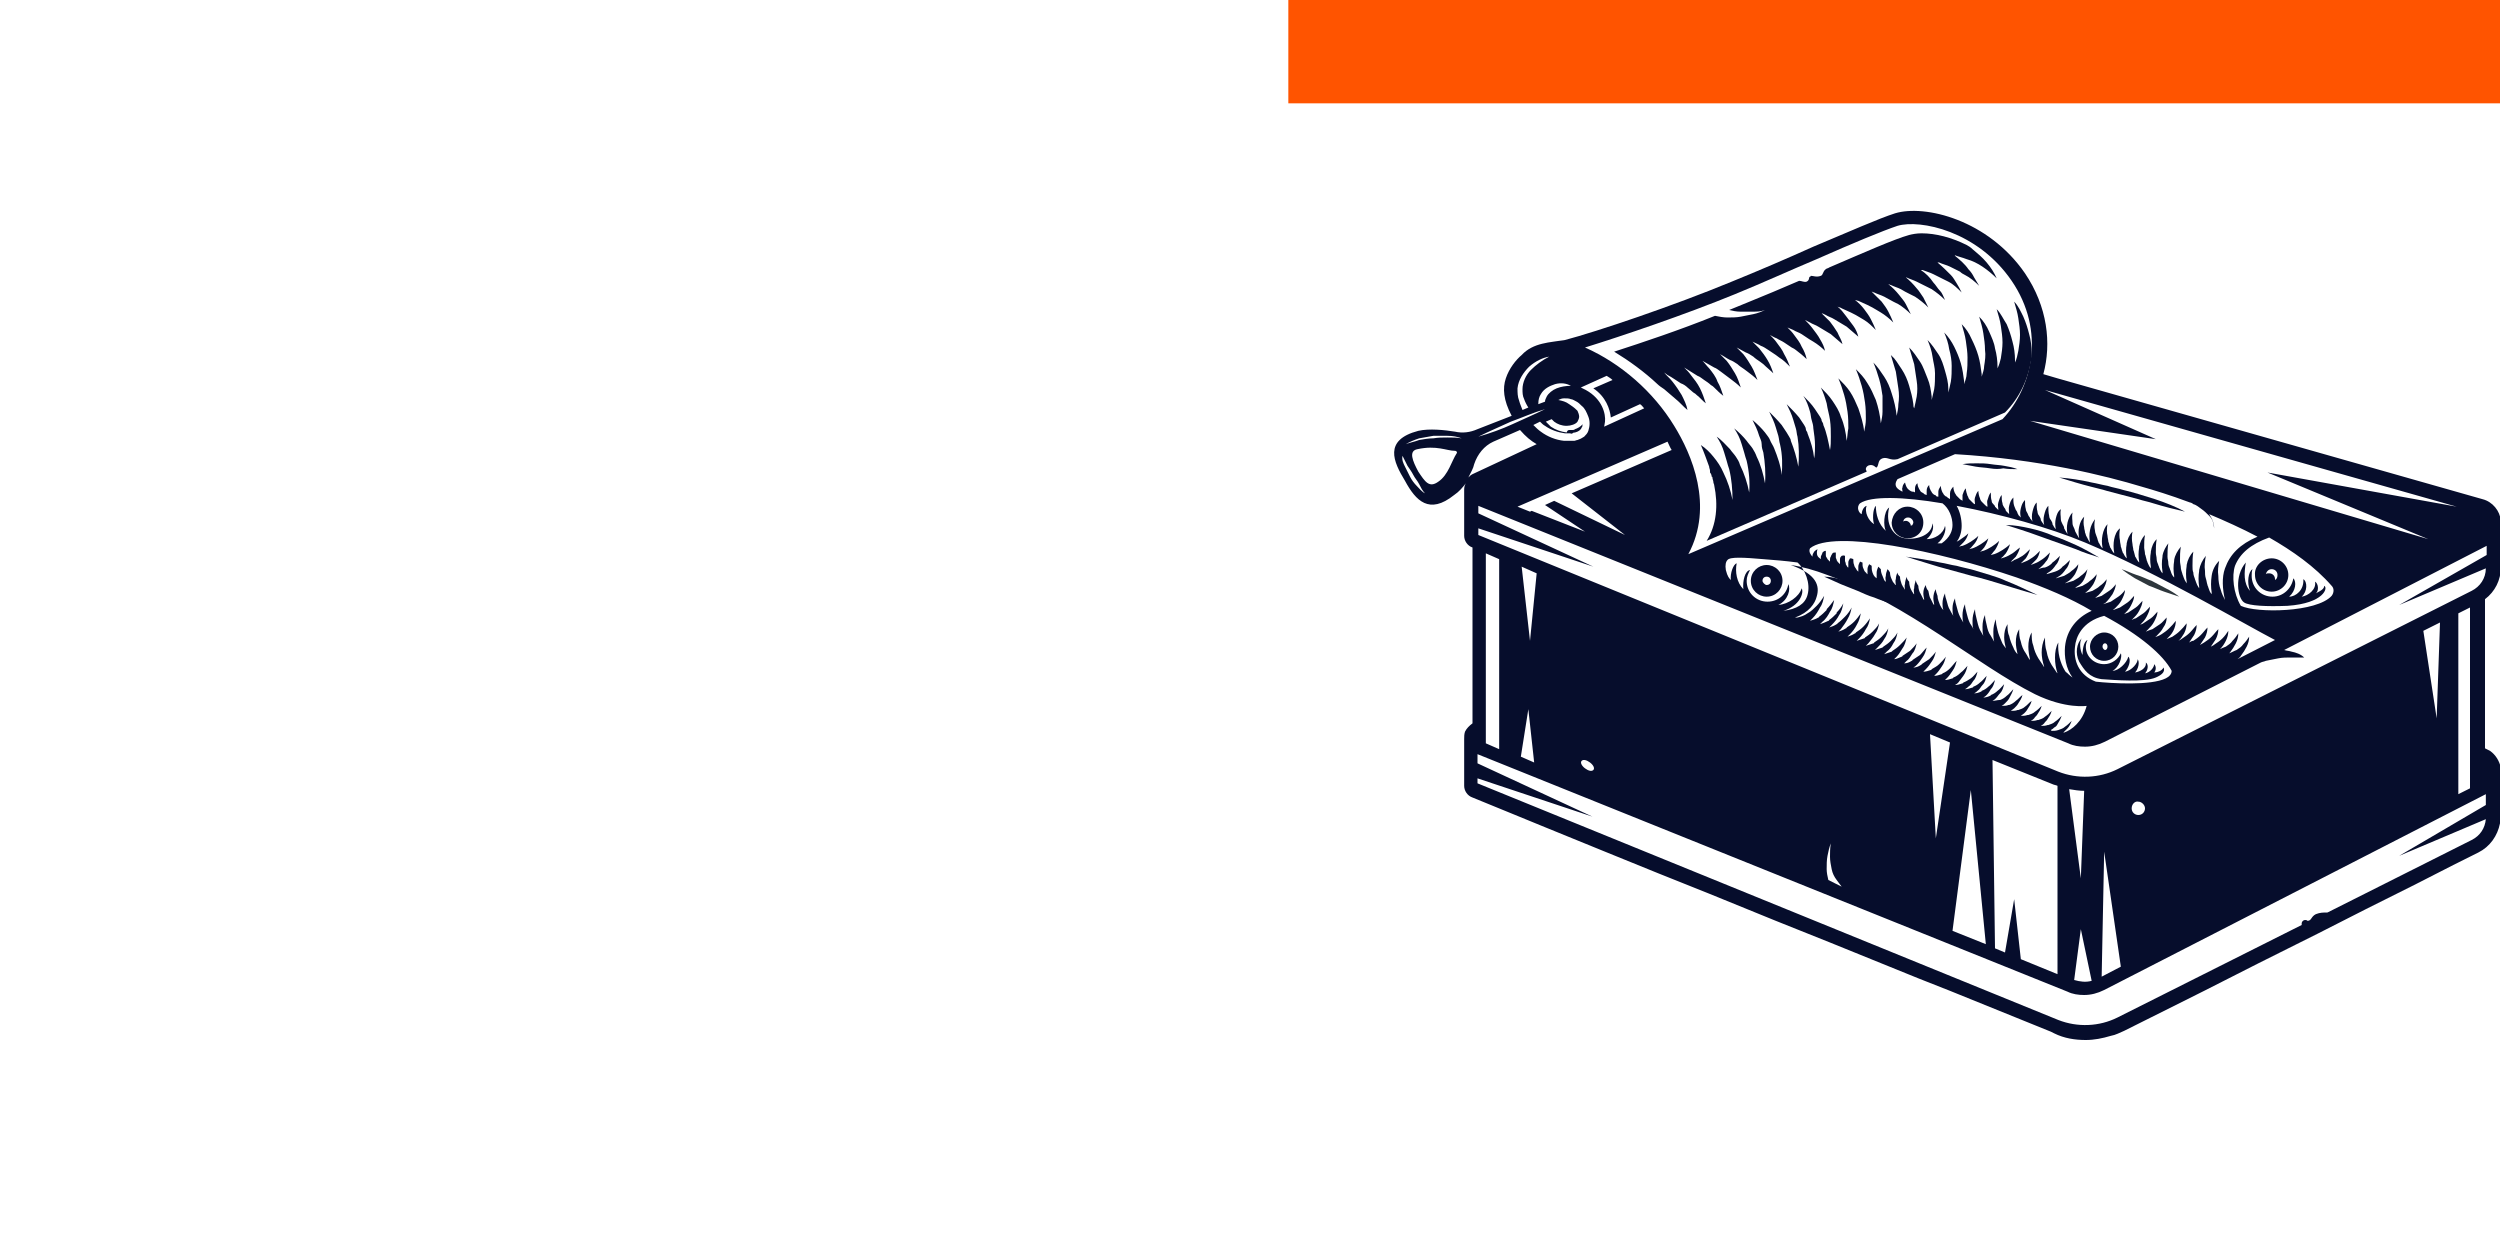<?xml version="1.0" encoding="utf-8"?>
<!-- Generator: Adobe Illustrator 26.0.1, SVG Export Plug-In . SVG Version: 6.00 Build 0)  -->
<svg version="1.1" id="Capa_1" xmlns="http://www.w3.org/2000/svg" xmlns:xlink="http://www.w3.org/1999/xlink" x="0px" y="0px"
	 viewBox="0 0 300 150" style="enable-background:new 0 0 300 150;" xml:space="preserve">
<style type="text/css">
	.st0{display:none;}
	.st1{fill:#FF5400;}
	.st2{fill:#060D2C;}
	.st3{fill:#2E373D;}
</style>
<g id="Layer_1" class="st0">
</g>
<g id="Layer_2" class="st0">
</g>
<g id="Layer_3">
	<rect x="154.6" class="st1" width="145.4" height="12.4"/>
	<g>
		<g>
			<path class="st2" d="M175.7,88.7C175.7,88.7,175.7,88.7,175.7,88.7c0-0.3,0-0.6,0.1-0.9c0.2-0.4,0.5-0.7,0.9-1V84V83V65.7l0,0
				c-0.6-0.2-1-0.8-1-1.4v-5.4c0,0,0,0,0,0c0-0.3,0-0.6,0.2-0.9c-0.4,0.5-0.8,1-1.4,1.4c-3,2.4-4.6,0.7-5.9-1.7
				c-1.4-2.3-2.6-4.9,1.6-6c1.3-0.3,3.2-0.1,4.4,0.1c0.9,0.2,1.8,0.1,2.7-0.3l4.1-1.6c-1-1.9-1.1-3.3-0.7-4.5
				c0.4-1.2,1.2-2.2,1.9-2.8c1.4-1.5,3.4-1.5,5.2-1.8c3.8-1,13-4.1,20-7c3.2-1.3,6.7-2.8,9.8-4.2c4.3-1.8,7.9-3.4,9.8-4
				c3.6-1.1,11.2,0.8,15.6,7.2c2.7,4,3.2,8.4,2.2,12.1l1.7,0.5l51,14.5c1.2,0.3,2.1,1.4,2.2,2.6c0,0.1,0,0.2,0,0.4h0v5.2
				c0,1.5-0.7,2.9-1.9,3.8v5.2v2.4v4.1v2.2v4c0.2,0.1,0.4,0.2,0.6,0.3c0.7,0.5,1.1,1.2,1.3,2c0,0.1,0,0.1,0,0.2c0,0.1,0,0.2,0,0.3h0
				V97v1c0,0.3,0,0.6-0.1,0.8c-0.3,1.5-1.2,2.8-2.6,3.5l-3,1.5l-4.7,2.4l-5.8,2.9l-5.7,2.9l-7.2,3.6l-6.5,3.3l-4.2,2.1l-5.4,2.7
				c-0.5,0.2-1,0.5-1.6,0.6c-1,0.3-2,0.5-3,0.5c-1.3,0-2.6-0.2-3.8-0.8l-0.4-0.2l-12.1-4.9l-3.8-1.5l-10.6-4.3l-6.5-2.6l-8.1-3.3
				l-6-2.4l-6.4-2.6l-7.6-3.1l-3.9-1.6l-4.4-1.8c-0.6-0.2-1-0.8-1-1.4v-0.4v-1v-3.9L175.7,88.7L175.7,88.7z M247,122.4
				c2.3,0.9,4.9,0.8,7.1-0.3l22.1-11.1c0-0.1,0-0.1,0-0.2c0-0.2,0.2-0.4,0.4-0.4c0.1,0,0.2,0,0.3,0.1l0,0c0.5,0,0.4-0.5,1-0.8
				c0.5-0.2,0.9-0.2,1.4-0.2l17.3-8.7c1-0.5,1.6-1.4,1.7-2.5l-10.4,4.4l10.4-6.1v-1.3l-45.8,23.5c-0.8,0.4-1.6,0.6-2.4,0.6
				c-0.7,0-1.4-0.1-2-0.4l-70.8-28.5v1.1l13.8,6.4l-13.8-4.6V94L247,122.4z M277,110.7L277,110.7C276.9,110.6,277,110.6,277,110.7
				L277,110.7z M184.6,48.5l0.8-0.3c0-0.2,0.1-0.4,0.2-0.6c0.2-0.4,0.7-0.8,1.2-1s1.1-0.3,1.7-0.3c-0.5-0.3-1.2-0.4-1.9-0.2
				c-0.6,0.2-1.3,0.5-1.7,1.2c-0.2,0.3-0.3,0.7-0.3,1.1C184.6,48.3,184.6,48.4,184.6,48.5z M188.4,51.6c0.1,0,0.2,0,0.3,0
				c0.1,0,0.2,0,0.3-0.1c0.3-0.1,0.7-0.3,0.9-0.6c0,0.2,0,0.3-0.1,0.4c-0.1,0.3-0.4,0.5-0.8,0.6c-0.1,0-0.2,0-0.3,0.1s-0.2,0-0.3,0
				c-0.2,0-0.4,0-0.6,0c-0.8-0.1-1.7-0.4-2.4-0.9c-0.2-0.1-0.4-0.3-0.6-0.5l-0.8,0.4c0.3,0.3,0.6,0.6,0.9,0.8c0.8,0.6,1.8,1,2.8,1.1
				c0.3,0,0.5,0,0.8,0c0.1,0,0.3,0,0.4,0c0.1,0,0.3-0.1,0.4-0.1c0.3-0.1,0.5-0.2,0.8-0.4c0.2-0.2,0.4-0.4,0.5-0.7
				c0.2-0.6,0.2-1.2,0-1.7c-0.2-0.5-0.4-1-0.8-1.3c-0.2-0.2-0.4-0.4-0.6-0.5c-0.2-0.1-0.5-0.3-0.7-0.3c-0.2-0.1-0.5-0.1-0.8-0.1
				c-0.3,0-0.5,0.1-0.7,0.2c0.5,0.1,0.9,0.2,1.3,0.5c0.3,0.2,0.6,0.4,0.9,0.7c0,0,0.1,0.1,0.1,0.1c0.1,0.2,0.2,0.5,0.2,0.7
				c0,0.2-0.1,0.4-0.2,0.6c-0.2,0.3-0.8,0.5-1.3,0.5c-0.6,0-1.1-0.2-1.5-0.5c-0.1-0.1-0.2-0.2-0.3-0.3l-0.7,0.3
				c0.2,0.2,0.4,0.4,0.6,0.6c0.6,0.4,1.2,0.6,1.9,0.7C188.1,51.6,188.2,51.6,188.4,51.6z M294.8,60.8l-49.4-14l13.3,5.9l-15.1-2.2
				l47.8,14.2l-19.3-8L294.8,60.8z M238.4,61C238.4,61,238.4,61,238.4,61C238.4,61,238.4,61,238.4,61L238.4,61z M265.1,61.9
				c-0.3-0.3-0.6-0.6-0.9-0.8c-0.3-0.2-0.6-0.5-1-0.6c-0.1-0.1-0.3-0.2-0.4-0.2c-2.4-0.9-4.4-1.5-5.8-1.9
				c-4.3-1.3-12.2-3.3-22.4-3.9l-6.9,3c-0.1,0.2-0.3,0.4-0.2,0.8c0.1,0.4,0.8,0.7,0.8,0.7h0c0-0.2-0.1-0.4,0-0.5
				c0-0.2,0.1-0.4,0.3-0.6c0.1,0.4,0.2,0.7,0.5,0.9c0.1,0.1,0.3,0.2,0.4,0.2c0.1,0,0.2,0,0.3,0.1c0-0.2,0-0.3,0-0.5c0,0,0,0,0,0
				c0-0.2,0.1-0.5,0.3-0.6c0,0.3,0.1,0.5,0.2,0.7c0.1,0.1,0.1,0.2,0.2,0.3c0.1,0.1,0.2,0.1,0.3,0.2c0,0,0.1,0,0.1,0.1
				c0.1,0,0.2,0.1,0.3,0.1c0-0.2,0-0.3,0-0.5c0,0,0,0,0,0c0-0.3,0.1-0.5,0.3-0.7c0,0.3,0.1,0.5,0.2,0.7c0.1,0.1,0.1,0.2,0.2,0.3
				c0.1,0.1,0.2,0.2,0.3,0.2c0,0,0.1,0,0.1,0.1c0.1,0.1,0.2,0.1,0.3,0.1c0-0.2,0-0.4,0-0.6c0,0,0,0,0,0c0-0.3,0.2-0.5,0.3-0.7
				c0,0.3,0.1,0.6,0.2,0.8c0.1,0.1,0.1,0.2,0.2,0.3c0.1,0.1,0.2,0.2,0.3,0.2c0,0,0.1,0.1,0.1,0.1c0.1,0.1,0.2,0.1,0.3,0.2
				c0-0.2,0-0.4,0-0.7c0,0,0,0,0,0c0-0.3,0.2-0.6,0.4-0.8c0,0.3,0.1,0.6,0.2,0.8c0.1,0.1,0.1,0.2,0.2,0.3c0.1,0.1,0.2,0.2,0.3,0.3
				c0,0,0.1,0.1,0.1,0.1c0.1,0.1,0.2,0.1,0.3,0.2c0-0.2,0-0.5,0-0.7c0,0,0,0,0,0c0.1-0.3,0.2-0.6,0.4-0.8c0,0.3,0.1,0.6,0.2,0.9
				c0.1,0.1,0.1,0.3,0.2,0.4s0.2,0.2,0.3,0.3c0,0,0.1,0.1,0.1,0.1c0.1,0.1,0.2,0.2,0.3,0.2c0-0.3-0.1-0.5,0-0.8c0,0,0,0,0,0
				c0.1-0.3,0.2-0.6,0.4-0.8c0,0.3,0.1,0.7,0.2,0.9c0,0.1,0.1,0.3,0.2,0.4c0.1,0.1,0.2,0.2,0.3,0.3c0,0,0.1,0.1,0.1,0.1
				c0.1,0.1,0.2,0.2,0.3,0.2c0-0.3-0.1-0.6,0-0.8c0,0,0,0,0,0c0.1-0.3,0.2-0.7,0.4-0.9c0,0.4,0,0.7,0.1,1c0,0.2,0.1,0.3,0.2,0.4
				c0.1,0.1,0.2,0.2,0.2,0.3c0,0,0.1,0.1,0.1,0.1c0.1,0.1,0.2,0.2,0.3,0.3c0-0.3-0.1-0.6,0-0.9c0,0,0,0,0,0c0.1-0.3,0.2-0.7,0.4-0.9
				c0,0.4,0,0.7,0.1,1c0,0.2,0.1,0.3,0.2,0.5c0.1,0.1,0.2,0.3,0.2,0.4c0,0,0.1,0.1,0.1,0.1c0.1,0.1,0.2,0.2,0.3,0.3
				c0-0.3-0.1-0.7,0-1c0,0,0,0,0,0c0.1-0.4,0.2-0.7,0.5-1c0,0.4,0,0.7,0.1,1c0.1,0.2,0.1,0.3,0.2,0.5c0.1,0.1,0.2,0.3,0.2,0.4
				c0,0,0.1,0.1,0.1,0.2c0.1,0.1,0.2,0.2,0.3,0.3c-0.1-0.4-0.1-0.7,0-1.1c0,0,0,0,0,0c0.1-0.4,0.2-0.7,0.5-1c0,0.4,0,0.8,0.1,1.1
				c0,0.2,0.1,0.3,0.2,0.5c0.1,0.2,0.1,0.3,0.2,0.4c0,0,0.1,0.1,0.1,0.2c0.1,0.1,0.2,0.2,0.3,0.4c-0.1-0.4-0.1-0.8,0-1.2
				c0,0,0,0,0,0c0.1-0.4,0.2-0.8,0.5-1.1c0,0.4,0,0.8,0.1,1.1c0,0.2,0.1,0.4,0.2,0.5c0.1,0.2,0.2,0.3,0.2,0.5c0,0.1,0.1,0.1,0.1,0.2
				c0.1,0.1,0.2,0.3,0.3,0.4c-0.1-0.4-0.1-0.8,0-1.2c0,0,0,0,0,0c0.1-0.4,0.2-0.8,0.5-1.1c0,0.4,0,0.8,0.1,1.2
				c0,0.2,0.1,0.4,0.2,0.5c0.1,0.2,0.2,0.3,0.2,0.5c0,0.1,0.1,0.1,0.1,0.2c0.1,0.2,0.2,0.3,0.3,0.4c-0.1-0.4-0.1-0.9,0-1.3
				c0,0,0,0,0,0c0.1-0.4,0.2-0.8,0.6-1.1c-0.1,0.5,0,0.8,0,1.2c0,0.2,0.1,0.4,0.2,0.6c0.1,0.2,0.2,0.3,0.2,0.5
				c0,0.1,0.1,0.1,0.1,0.2c0.1,0.2,0.2,0.3,0.3,0.5c-0.1-0.5-0.1-0.9,0-1.4c0,0,0,0,0,0c0.1-0.4,0.3-0.9,0.6-1.2
				c-0.1,0.5,0,0.9,0,1.3c0,0.2,0.1,0.4,0.2,0.6c0.1,0.2,0.1,0.4,0.2,0.5c0,0.1,0.1,0.1,0.1,0.2c0.1,0.2,0.2,0.3,0.3,0.5
				c-0.1-0.5-0.1-1,0-1.4c0,0,0,0,0,0c0.1-0.5,0.3-0.9,0.6-1.2c-0.1,0.5-0.1,0.9,0,1.3c0,0.2,0.1,0.4,0.1,0.6
				c0.1,0.2,0.1,0.4,0.2,0.5c0,0.1,0.1,0.1,0.1,0.2c0.1,0.2,0.2,0.4,0.3,0.5c0,0,0,0,0,0c-0.1-0.5-0.1-1,0-1.5c0,0,0,0,0,0
				c0.1-0.5,0.3-0.9,0.6-1.3c-0.1,0.5-0.1,0.9,0,1.4c0,0.2,0.1,0.4,0.2,0.7c0.1,0.2,0.1,0.4,0.2,0.6c0,0.1,0.1,0.2,0.1,0.2
				c0.1,0.2,0.2,0.4,0.4,0.6c0,0,0,0,0-0.1c-0.1-0.5-0.1-1,0-1.5c0,0,0,0,0,0c0.1-0.5,0.3-1,0.6-1.3c-0.1,0.5-0.1,1,0,1.4
				c0,0.2,0.1,0.5,0.1,0.7c0.1,0.2,0.1,0.4,0.2,0.6c0,0.1,0.1,0.2,0.1,0.2c0.1,0.2,0.2,0.4,0.4,0.6c0,0,0-0.1,0-0.1
				c-0.1-0.5-0.1-1.1,0-1.6c0,0,0,0,0,0c0.1-0.5,0.3-1,0.7-1.3c-0.1,0.5-0.1,1,0,1.5c0,0.2,0.1,0.5,0.1,0.7c0.1,0.2,0.1,0.4,0.2,0.6
				c0,0.1,0.1,0.2,0.1,0.2c0.1,0.2,0.2,0.4,0.4,0.6c0,0,0-0.1,0-0.1c-0.1-0.5-0.1-1.1,0-1.6c0,0,0,0,0-0.1c0.1-0.5,0.3-1,0.7-1.4
				c-0.1,0.5-0.1,1,0,1.5c0,0.2,0.1,0.5,0.1,0.7c0.1,0.2,0.1,0.4,0.2,0.7c0,0.1,0.1,0.2,0.1,0.2c0.1,0.2,0.2,0.4,0.4,0.6
				c0,0,0-0.1,0-0.1c-0.1-0.6-0.1-1.1,0-1.7c0,0,0,0,0-0.1c0.1-0.5,0.3-1,0.7-1.4c-0.1,0.5-0.1,1-0.1,1.5c0,0.2,0.1,0.5,0.1,0.8
				c0.1,0.2,0.1,0.4,0.2,0.7c0,0.1,0.1,0.2,0.1,0.3c0.1,0.2,0.2,0.5,0.4,0.7c0-0.1,0-0.1,0-0.2c-0.1-0.6-0.1-1.2,0-1.7
				c0,0,0,0,0-0.1c0.1-0.6,0.3-1.1,0.7-1.5c-0.1,0.6-0.1,1.1-0.1,1.6c0,0.3,0.1,0.5,0.1,0.8c0,0.2,0.1,0.5,0.2,0.7
				c0,0.1,0.1,0.2,0.1,0.3c0.1,0.2,0.2,0.5,0.4,0.7c0-0.1,0-0.1,0-0.2c-0.1-0.6-0.1-1.2,0-1.8c0,0,0,0,0-0.1
				c0.1-0.6,0.4-1.1,0.7-1.5c-0.1,0.6-0.1,1.1-0.1,1.6c0,0.3,0.1,0.5,0.1,0.8c0,0.2,0.1,0.5,0.2,0.7c0,0.1,0.1,0.2,0.1,0.3
				c0.1,0.3,0.2,0.5,0.4,0.7c0-0.1,0-0.1,0-0.2c-0.1-0.6-0.1-1.2,0-1.8c0,0,0,0,0-0.1c0.1-0.6,0.4-1.1,0.8-1.6
				c-0.1,0.6-0.1,1.1-0.1,1.7c0,0.3,0.1,0.6,0.1,0.8c0,0.2,0.1,0.5,0.2,0.8c0,0.1,0.1,0.2,0.1,0.3c0.1,0.3,0.2,0.5,0.4,0.8
				c0-0.1,0-0.1,0-0.2c-0.1-0.6-0.1-1.3,0-1.9c0,0,0,0,0-0.1c0.1-0.6,0.4-1.2,0.8-1.6c-0.1,0.6-0.1,1.2-0.1,1.7c0,0.3,0,0.6,0.1,0.8
				c0,0.3,0.1,0.5,0.2,0.8c0,0.1,0.1,0.2,0.1,0.3c0.1,0.3,0.2,0.5,0.4,0.8c0-0.1,0-0.2,0-0.2c-0.1-0.6-0.1-1.3,0-1.9c0,0,0,0,0-0.1
				c0.1-0.6,0.4-1.2,0.8-1.7c-0.1,0.6-0.2,1.2-0.1,1.8c0,0.3,0,0.6,0.1,0.9c0.1,0.3,0.1,0.5,0.2,0.8c0,0.1,0.1,0.2,0.1,0.3
				c0.1,0.3,0.2,0.6,0.4,0.8c0-0.1,0-0.2,0-0.2c-0.1-0.7-0.1-1.3,0-2c0.1-0.7,0.4-1.3,0.9-1.8c-0.1,0.6-0.2,1.2-0.1,1.8
				c0,0.6,0.1,1.2,0.3,1.7c0.1,0.4,0.3,0.8,0.5,1.2c-0.3-1.3-0.4-2.7,0-3.8c0.6-1.7,1.8-2.9,3.9-3.8c-1.9-1-3.9-1.9-5.8-2.7
				c0.1,0.2,0.2,0.3,0.3,0.5c0.2,0.4,0.3,0.8,0.3,1.2C265.6,62.5,265.4,62.2,265.1,61.9z M200.1,53l-18,7.8l1.5,0.6l0.2-0.1l6.4,2.5
				l-4.8-3.2l1.1-0.5l8.5,4.1l-6.4-5l12-5.2C200.4,53.7,200.3,53.4,200.1,53z M252.5,73.9c-2.7,0.7-3.4,2.6-3.5,3.7
				c-0.2,1.6,0.4,3.4,2.5,4.2c1.8,0.2,6.6,0.5,8.4-0.4l0,0l0,0c0.4-0.2,0.7-0.5,0.7-0.9C259.6,78.6,256.8,76.2,252.5,73.9z
				 M242,69.3c-9.4-3.2-22-5.8-24.8-3.5c-0.2,0.4,0.1,0.8,0.3,1c0,0,0-0.1,0-0.1c0-0.2,0.1-0.3,0.2-0.5c0.1-0.1,0.2-0.2,0.4-0.3
				c-0.1,0.3-0.1,0.6,0,0.8c0.1,0.2,0.3,0.3,0.4,0.4l0,0c0-0.1,0-0.1,0-0.2c0-0.1,0-0.2,0.1-0.3c0-0.1,0.1-0.2,0.1-0.3
				c0.1-0.1,0.2-0.2,0.4-0.2c0,0.2,0,0.4,0,0.5c0,0.1,0,0.2,0.1,0.3c0,0.1,0.1,0.1,0.1,0.2c0.1,0.1,0.2,0.2,0.3,0.3
				c0-0.1,0-0.1,0-0.2c0-0.1,0-0.3,0.1-0.4c0-0.1,0.1-0.2,0.2-0.4c0.1-0.1,0.2-0.1,0.4-0.1c0,0.2,0,0.4,0,0.6c0,0.1,0.1,0.2,0.1,0.3
				c0,0.1,0.1,0.1,0.1,0.2c0.1,0.1,0.2,0.2,0.3,0.3c0,0,0-0.1,0-0.1c0-0.2,0-0.3,0-0.5s0.1-0.3,0.2-0.4c0.1,0,0.2-0.1,0.4,0
				c0,0.2,0,0.4,0,0.6c0,0.1,0.1,0.2,0.1,0.4c0,0.1,0.1,0.1,0.1,0.2c0.1,0.1,0.1,0.2,0.2,0.2c0,0,0,0,0-0.1c0-0.2,0-0.4,0-0.5
				c0-0.2,0.1-0.3,0.2-0.5c0.1,0,0.2,0,0.4,0.1c0,0.2,0,0.5,0.1,0.7c0,0.1,0.1,0.3,0.2,0.4c0,0.1,0.1,0.1,0.1,0.2
				c0.1,0.1,0.1,0.1,0.2,0.2l0,0c0-0.2,0-0.4,0-0.6s0.1-0.4,0.2-0.6c0.1,0,0.2,0.1,0.3,0.1c0,0.3,0,0.5,0.1,0.7
				c0.1,0.2,0.1,0.3,0.2,0.4c0.1,0.1,0.1,0.1,0.2,0.2c0,0.1,0.1,0.1,0.1,0.1c0-0.2,0-0.4,0-0.6c0-0.2,0.1-0.4,0.2-0.6
				c0.1,0.1,0.2,0.1,0.3,0.2c0,0.3,0,0.5,0.1,0.8c0.1,0.2,0.1,0.3,0.2,0.4c0.1,0.1,0.1,0.2,0.2,0.2c0,0,0.1,0.1,0.1,0.1
				c0-0.2,0-0.4,0-0.7c0-0.2,0.1-0.5,0.2-0.7c0.1,0.1,0.2,0.2,0.3,0.3c0,0.3,0.1,0.6,0.2,0.8c0.1,0.2,0.1,0.3,0.2,0.5
				c0.1,0.1,0.1,0.2,0.2,0.2c0,0,0,0,0,0c0-0.2-0.1-0.4,0-0.7c0-0.3,0.1-0.5,0.2-0.8c0.1,0.1,0.2,0.2,0.3,0.4c0,0.3,0.1,0.6,0.2,0.8
				c0.1,0.2,0.1,0.3,0.3,0.5c0.1,0.1,0.1,0.2,0.2,0.2c0-0.2-0.1-0.5,0-0.7c0-0.3,0.1-0.6,0.2-0.8c0,0.2,0.1,0.3,0.3,0.5
				c0,0.3,0.1,0.6,0.2,0.9c0.1,0.2,0.2,0.4,0.3,0.5c0,0.1,0.1,0.1,0.1,0.2c0-0.2-0.1-0.5,0-0.7c0-0.3,0.1-0.6,0.2-0.9
				c0,0.2,0.1,0.4,0.3,0.6c0,0.3,0.1,0.7,0.2,0.9c0.1,0.2,0.2,0.4,0.3,0.5c0,0.1,0.1,0.1,0.1,0.1c0-0.2-0.1-0.5,0-0.7
				c0-0.3,0.1-0.7,0.2-1c0,0.2,0.1,0.4,0.3,0.7c0,0.3,0.1,0.7,0.3,1c0.1,0.2,0.2,0.4,0.3,0.6c0,0,0.1,0.1,0.1,0.1
				c0-0.2-0.1-0.5-0.1-0.8c0-0.4,0.1-0.7,0.3-1c0,0.2,0.1,0.5,0.3,0.7c0.1,0.4,0.1,0.7,0.3,1c0.1,0.2,0.2,0.4,0.3,0.6
				c0,0,0,0,0.1,0.1c0-0.3-0.1-0.5-0.1-0.8c0-0.4,0.1-0.8,0.3-1.1c0,0.3,0.1,0.5,0.2,0.8c0,0.4,0.2,0.8,0.3,1.1
				c0.1,0.2,0.2,0.4,0.4,0.6c0,0,0,0,0,0c-0.1-0.3-0.1-0.6-0.1-0.8c0-0.4,0.1-0.8,0.3-1.2c0,0.3,0.1,0.6,0.2,0.9
				c0.1,0.4,0.2,0.8,0.4,1.1c0.1,0.2,0.2,0.4,0.4,0.7l0,0c-0.1-0.3-0.1-0.6-0.1-0.9c0-0.4,0.1-0.8,0.3-1.2c0,0.3,0.1,0.7,0.2,1
				c0.1,0.4,0.2,0.8,0.4,1.2c0.1,0.2,0.2,0.4,0.4,0.7c-0.1-0.3-0.1-0.6-0.1-0.9c0-0.4,0.1-0.9,0.3-1.3c0,0.4,0.1,0.7,0.2,1.1
				c0.1,0.4,0.2,0.8,0.4,1.2c0.1,0.2,0.3,0.4,0.4,0.7c-0.1-0.3-0.1-0.7-0.1-1c0-0.5,0.1-0.9,0.3-1.4c0,0.4,0.1,0.8,0.2,1.2
				c0.1,0.4,0.2,0.9,0.4,1.3c0.1,0.2,0.3,0.5,0.4,0.7c-0.1-0.4-0.1-0.7-0.1-1.1c0-0.5,0.1-1,0.3-1.4c0,0.4,0.1,0.8,0.2,1.2
				c0.1,0.5,0.2,0.9,0.5,1.3c0.1,0.2,0.3,0.5,0.4,0.7c-0.1-0.4-0.1-0.8-0.1-1.2c0-0.5,0.1-1,0.3-1.5c0,0.5,0.1,0.9,0.2,1.3
				c0.1,0.5,0.3,0.9,0.5,1.4c0.1,0.3,0.3,0.5,0.5,0.8c-0.1-0.4-0.2-0.9-0.2-1.3c0-0.6,0.1-1.1,0.4-1.6c0,0.5,0,1,0.2,1.4
				c0.1,0.5,0.3,1,0.5,1.4c0.1,0.3,0.3,0.6,0.5,0.8c0,0,0,0,0,0c-0.1-0.5-0.2-1-0.2-1.4c0-0.6,0.1-1.1,0.4-1.6c0,0.5,0,1,0.2,1.5
				c0.1,0.5,0.3,1,0.6,1.4c0.2,0.3,0.3,0.6,0.5,0.8c0,0,0,0,0,0c-0.1-0.5-0.2-1.1-0.2-1.6c0-0.6,0.1-1.2,0.4-1.7
				c0,0.6,0,1.1,0.2,1.6c0.1,0.5,0.3,1,0.6,1.5c0.2,0.3,0.4,0.6,0.6,0.9c0,0,0,0.1,0.1,0.1c-0.2-0.6-0.3-1.2-0.3-1.7
				c0-0.6,0.1-1.2,0.4-1.8c0,0.6,0,1.1,0.2,1.7c0.1,0.6,0.3,1.1,0.6,1.6c0.2,0.3,0.4,0.6,0.6,0.9c0,0,0.1,0.1,0.1,0.1
				c-0.2-0.6-0.3-1.2-0.3-1.9c0-0.6,0.1-1.3,0.4-1.8c-0.1,1.2,0.2,2.4,0.8,3.4c0.1,0.1,0.1,0.2,0.2,0.2c0.1,0.1,0.4,0.4,0.7,0.6
				c-0.8-1.1-1-2.5-0.9-3.7c0.2-2,1.4-3.5,3.2-4.3C248.5,71.8,245.4,70.5,242,69.3z M218,71.6c-0.2,0.8-0.9,1.9-2.6,2.5
				c0.1,0,0.2,0,0.3,0c0.4-0.1,0.8-0.2,1.2-0.5c0.4-0.2,0.8-0.6,1.1-0.9c0.3-0.3,0.6-0.7,0.9-1.2c-0.1,0.5-0.2,1-0.5,1.4
				c-0.2,0.4-0.5,0.9-0.9,1.3c-0.1,0.1-0.2,0.2-0.3,0.3c0.3-0.1,0.7-0.2,1-0.4c0.1,0,0.1-0.1,0.1-0.1c0.3-0.2,0.6-0.5,0.9-0.8
				c0,0,0,0,0-0.1c0.3-0.3,0.6-0.7,0.9-1.1c-0.1,0.5-0.2,1-0.5,1.4c-0.2,0.4-0.5,0.9-0.9,1.2c-0.1,0.1-0.2,0.2-0.3,0.3
				c0.3-0.1,0.6-0.2,1-0.4c0.1,0,0.1-0.1,0.1-0.1c0.3-0.2,0.6-0.5,0.9-0.8c0,0,0,0,0-0.1c0.3-0.3,0.6-0.7,0.8-1.1
				c-0.1,0.5-0.2,1-0.5,1.4c-0.2,0.4-0.5,0.8-0.9,1.2c-0.1,0.1-0.2,0.2-0.3,0.3c0.3-0.1,0.6-0.2,0.9-0.4c0.1,0,0.1-0.1,0.1-0.1
				c0.3-0.2,0.6-0.5,0.9-0.8c0,0,0,0,0,0c0.3-0.3,0.6-0.7,0.8-1.1c-0.1,0.5-0.2,0.9-0.5,1.4c-0.2,0.4-0.5,0.8-0.8,1.2
				c-0.1,0.1-0.2,0.2-0.3,0.3c0.3-0.1,0.6-0.2,0.9-0.4c0.1,0,0.1-0.1,0.1-0.1c0.3-0.2,0.6-0.4,0.9-0.7c0,0,0,0,0,0
				c0.3-0.3,0.6-0.7,0.8-1c-0.1,0.5-0.2,0.9-0.5,1.4c-0.2,0.4-0.5,0.8-0.8,1.1c-0.1,0.1-0.2,0.2-0.3,0.3c0.3-0.1,0.6-0.2,0.9-0.4
				c0.1,0,0.1-0.1,0.1-0.1c0.3-0.2,0.6-0.4,0.9-0.7c0,0,0,0,0,0c0.3-0.3,0.6-0.7,0.8-1c-0.1,0.5-0.2,0.9-0.5,1.3
				c-0.2,0.4-0.5,0.8-0.8,1.1c-0.1,0.1-0.2,0.2-0.3,0.3c0.3-0.1,0.6-0.2,0.9-0.3c0.1,0,0.1-0.1,0.1-0.1c0.3-0.2,0.6-0.4,0.9-0.7
				c0,0,0,0,0,0c0.3-0.3,0.6-0.6,0.8-1c-0.1,0.5-0.2,0.9-0.5,1.3c-0.2,0.4-0.5,0.7-0.8,1.1c-0.1,0.1-0.2,0.2-0.3,0.3
				c0.3-0.1,0.6-0.2,0.9-0.3c0.1,0,0.1-0.1,0.1-0.1c0.3-0.2,0.6-0.4,0.9-0.7c0,0,0,0,0,0c0.3-0.3,0.6-0.6,0.8-1
				c-0.1,0.5-0.2,0.9-0.5,1.3c-0.2,0.4-0.5,0.7-0.8,1c-0.1,0.1-0.2,0.2-0.3,0.3c0.3-0.1,0.6-0.2,0.9-0.3c0,0,0.1-0.1,0.1-0.1
				c0.3-0.2,0.6-0.4,0.9-0.7c0,0,0,0,0,0c0.3-0.3,0.6-0.6,0.8-1c-0.1,0.5-0.2,0.9-0.5,1.3c-0.2,0.4-0.4,0.7-0.8,1
				c-0.1,0.1-0.2,0.2-0.3,0.3c0.3-0.1,0.6-0.2,0.9-0.3c0,0,0.1-0.1,0.1-0.1c0.3-0.2,0.6-0.4,0.9-0.7c0,0,0,0,0,0
				c0.3-0.3,0.6-0.6,0.8-0.9c-0.1,0.4-0.2,0.9-0.5,1.3c-0.2,0.3-0.4,0.7-0.7,1c-0.1,0.1-0.2,0.2-0.3,0.3c0.3,0,0.6-0.2,0.9-0.3
				c0,0,0.1,0,0.1-0.1c0.3-0.2,0.6-0.4,0.9-0.6c0,0,0,0,0,0c0.3-0.3,0.6-0.6,0.8-0.9c-0.1,0.4-0.2,0.9-0.5,1.2
				c-0.2,0.3-0.4,0.7-0.7,0.9c-0.1,0.1-0.2,0.2-0.3,0.3c0.3,0,0.6-0.1,0.9-0.3c0,0,0.1,0,0.1-0.1c0.3-0.2,0.6-0.4,0.9-0.6
				c0,0,0,0,0,0c0.3-0.3,0.5-0.6,0.8-0.9c-0.1,0.4-0.2,0.8-0.5,1.2c-0.2,0.3-0.4,0.6-0.7,0.9c-0.1,0.1-0.2,0.2-0.4,0.3
				c0.3,0,0.6-0.1,0.9-0.3c0,0,0.1,0,0.1-0.1c0.3-0.2,0.6-0.4,0.9-0.6c0,0,0,0,0,0c0.3-0.3,0.6-0.6,0.8-0.9
				c-0.1,0.4-0.2,0.8-0.5,1.2c-0.2,0.3-0.4,0.6-0.7,0.9c-0.1,0.1-0.2,0.2-0.3,0.3c0.3,0,0.6-0.1,0.9-0.2c0,0,0.1,0,0.1-0.1
				c0.3-0.2,0.6-0.3,0.9-0.6c0,0,0,0,0,0c0.3-0.3,0.6-0.6,0.8-0.9c-0.1,0.4-0.2,0.8-0.5,1.2c-0.2,0.3-0.4,0.6-0.6,0.8
				c-0.1,0.1-0.2,0.2-0.3,0.3c0.3,0,0.6-0.1,0.9-0.2c0,0,0.1,0,0.1-0.1c0.3-0.1,0.6-0.3,0.9-0.6c0,0,0,0,0,0
				c0.3-0.3,0.5-0.6,0.8-0.9c-0.1,0.4-0.2,0.8-0.5,1.2c-0.2,0.3-0.4,0.6-0.6,0.8c-0.1,0.1-0.2,0.2-0.3,0.3c0.3,0,0.6-0.1,0.9-0.2
				c0,0,0.1,0,0.1-0.1c0.3-0.1,0.6-0.3,0.9-0.6c0,0,0,0,0,0c0.3-0.2,0.5-0.5,0.8-0.8c-0.1,0.4-0.2,0.8-0.5,1.2
				c-0.2,0.3-0.4,0.5-0.6,0.8c-0.1,0.1-0.2,0.2-0.4,0.3c0.3,0,0.6-0.1,0.9-0.2c0,0,0.1,0,0.1-0.1c0.3-0.1,0.6-0.3,0.9-0.5
				c0,0,0,0,0,0c0.3-0.2,0.5-0.5,0.8-0.8c-0.1,0.4-0.2,0.8-0.5,1.1c-0.2,0.3-0.3,0.5-0.6,0.7c-0.1,0.1-0.2,0.2-0.4,0.3
				c0.3,0,0.6-0.1,0.9-0.2c0,0,0.1,0,0.1-0.1c0.3-0.1,0.6-0.3,0.8-0.5c0,0,0,0,0,0c0.3-0.2,0.5-0.5,0.8-0.8
				c-0.1,0.4-0.2,0.8-0.5,1.1c-0.2,0.2-0.3,0.5-0.6,0.7c-0.1,0.1-0.2,0.2-0.4,0.3c0.3,0,0.6-0.1,0.8-0.2c0,0,0.1,0,0.1-0.1
				c0.3-0.1,0.6-0.3,0.8-0.5c0,0,0,0,0,0c0.3-0.2,0.5-0.5,0.8-0.8c-0.1,0.4-0.2,0.8-0.5,1.1c-0.1,0.2-0.3,0.5-0.5,0.7
				c-0.1,0.1-0.2,0.2-0.4,0.3c0.3,0,0.6-0.1,0.8-0.2c0,0,0.1,0,0.1-0.1c0.3-0.1,0.6-0.3,0.8-0.5c0,0,0,0,0,0
				c0.3-0.2,0.5-0.5,0.8-0.8c-0.1,0.4-0.2,0.8-0.5,1.1c-0.2,0.2-0.3,0.4-0.5,0.6c-0.1,0.1-0.2,0.2-0.4,0.3c0.3,0,0.6-0.1,0.8-0.1
				c0,0,0.1,0,0.1,0c0.3-0.1,0.6-0.3,0.8-0.5c0,0,0,0,0,0c0.3-0.2,0.5-0.5,0.8-0.8c-0.1,0.4-0.3,0.7-0.5,1.1
				c-0.1,0.2-0.3,0.4-0.5,0.6c-0.1,0.1-0.2,0.2-0.4,0.3c0.3,0,0.6,0,0.8-0.1c0,0,0.1,0,0.1,0c0.3-0.1,0.6-0.3,0.8-0.5c0,0,0,0,0,0
				c0.3-0.2,0.5-0.5,0.8-0.7c-0.1,0.4-0.3,0.7-0.5,1c-0.1,0.2-0.3,0.4-0.5,0.6c-0.1,0.1-0.3,0.2-0.4,0.3c0.3,0,0.6,0,0.8-0.1
				c0,0,0.1,0,0.1,0c0.3-0.1,0.6-0.2,0.8-0.4c0,0,0,0,0,0c0.3-0.2,0.5-0.5,0.8-0.7c-0.1,0.4-0.3,0.7-0.5,1c-0.1,0.2-0.3,0.4-0.4,0.5
				c-0.1,0.1-0.3,0.2-0.4,0.3h0c0.3,0,0.5,0,0.8-0.1c0,0,0.1,0,0.1,0c0.3-0.1,0.6-0.2,0.8-0.4c0,0,0,0,0,0c0.3-0.2,0.5-0.4,0.8-0.7
				c-0.1,0.4-0.3,0.7-0.5,1c-0.1,0.2-0.3,0.3-0.4,0.5c-0.1,0.1-0.2,0.2-0.4,0.3l0,0c0.3,0,0.5,0,0.8-0.1c0,0,0.1,0,0.1,0
				c0.3-0.1,0.6-0.2,0.8-0.4c0,0,0,0,0,0c0.3-0.2,0.5-0.4,0.8-0.7c-0.1,0.4-0.3,0.7-0.5,1c-0.1,0.2-0.3,0.3-0.4,0.5
				c-0.1,0.1-0.2,0.2-0.4,0.3l0.1,0c0.2,0,0.5,0,0.7-0.1c0,0,0.1,0,0.1,0c0.3-0.1,0.6-0.2,0.8-0.4c0,0,0,0,0,0
				c0.3-0.2,0.5-0.4,0.8-0.7c-0.1,0.3-0.3,0.7-0.5,1c-0.1,0.2-0.2,0.3-0.4,0.4c-0.1,0.1-0.2,0.2-0.4,0.3l0.1,0.1
				c0.3,0,0.5,0,0.8-0.1c0.3-0.1,0.6-0.2,0.8-0.4c0.3-0.2,0.5-0.4,0.8-0.7c-0.1,0.3-0.3,0.7-0.5,0.9c-0.2,0.2-0.3,0.3-0.5,0.5
				c0,0,0,0,0.1,0c0.9-0.3,2.2-1.3,2.7-3.2c0,0-2.5,0.4-6.2-1.4c-6.8-3.4-15.3-10.8-24.9-14.3c-1.6-0.6-3-1-4.4-1.2
				C218,68.9,218.4,70.3,218,71.6z M207.1,68.4c0.2,0.8,0.4,1,0.6,1.2c-0.1-0.8,0.3-1.9,0.7-2c-0.2,1,0,2.3,0.8,3.1
				c-0.1-1,0.2-2.2,0.8-2.3c-0.2,0.4-0.4,0.8-0.4,1.3c0,1.4,1.1,2.5,2.5,2.5c1.3,0,2.3-0.9,2.5-2.1c0.3,0.6,0,1.9-1.2,2.5
				c1.2-0.1,2.5-1,2.8-2c0.3,0.5-0.2,2.1-2.2,2.7c1.6-0.2,2.6-0.8,2.9-1.9c0.4-1.4-0.3-3.1-1.2-3.9c-1.5-0.2-2.8-0.3-4.1-0.4
				c-2.3-0.2-4-0.3-4.3,0.1C207.1,67.4,207,67.8,207.1,68.4z M272.3,64.5c-2.2,0.8-3.5,1.9-4.1,3.4c-0.4,1.2-0.2,3.3,0.7,4.8
				c1.9,0.9,9.1,0.8,10.9-1.2c0.3-0.4,0.3-0.9,0-1.2C277.8,68,275.1,66.1,272.3,64.5z M237,60.6C237,60.6,237,60.6,237,60.6
				L237,60.6C237,60.6,237,60.6,237,60.6z M235.5,60.2C235.5,60.2,235.5,60.3,235.5,60.2L235.5,60.2
				C235.5,60.3,235.5,60.2,235.5,60.2z M234.1,59.9C234.1,59.9,234.1,59.9,234.1,59.9L234.1,59.9C234.1,59.9,234.1,59.9,234.1,59.9z
				 M233.1,60.4c-4.7-0.8-8.6-0.9-9.9,0c-0.5,0.5-0.1,1.2,0.2,1.3c0-0.3,0.2-0.9,0.6-1c-0.3,0.7,0.2,1.8,0.9,2.2
				c-0.2-0.4-0.2-1.8,0.2-2.2c0,1,0.3,2.2,1.2,3c-0.3-0.5-0.3-2.3,0.4-2.8c-0.5,2,0.5,3.5,1.9,3.7c1.1,0.2,3.2-0.2,3.3-1.8
				c0.2,0.5,0,1.3-0.7,1.9c0.9,0,2-0.6,2.2-1.6c0.2,0.5-0.2,1.6-0.9,2.1c0.1,0,0.3,0,0.5,0c1-0.7,1.3-1.5,1.3-2.2
				C234.3,62.1,233.9,61,233.1,60.4z M250.2,65.1c-4.3-1.8-10.1-3.4-15.4-4.4c0.4,0.7,0.6,1.6,0.6,2.4c0,0.7-0.2,1.4-0.6,1.9
				c0.2-0.1,0.4-0.2,0.5-0.3c0.3-0.2,0.6-0.4,0.9-0.7c-0.1,0.4-0.3,0.8-0.6,1.1c-0.2,0.2-0.3,0.3-0.5,0.5c0.1,0,0.2-0.1,0.4-0.1
				c0.3-0.1,0.7-0.3,1-0.5c0.3-0.2,0.6-0.4,0.9-0.7c-0.1,0.4-0.3,0.8-0.6,1.1c-0.2,0.2-0.3,0.4-0.5,0.5c0.1,0,0.3-0.1,0.4-0.1
				c0.3-0.1,0.7-0.3,1-0.5c0.3-0.2,0.6-0.4,0.9-0.7c-0.1,0.4-0.3,0.8-0.5,1.1c-0.2,0.2-0.3,0.4-0.5,0.5c0.1,0,0.3-0.1,0.4-0.1
				c0.3-0.1,0.7-0.3,1-0.5c0.3-0.2,0.6-0.4,0.9-0.7c-0.1,0.4-0.3,0.8-0.5,1.1c-0.2,0.2-0.3,0.4-0.5,0.6c0.1,0,0.3-0.1,0.4-0.1
				c0.3-0.1,0.7-0.3,1-0.5c0.3-0.2,0.6-0.4,0.9-0.7c-0.1,0.4-0.3,0.8-0.5,1.1c-0.2,0.2-0.3,0.4-0.6,0.6c0.2,0,0.3-0.1,0.4-0.1
				c0.3-0.1,0.7-0.3,1-0.5c0.3-0.2,0.6-0.5,0.9-0.7c-0.1,0.4-0.3,0.8-0.5,1.1c-0.2,0.2-0.4,0.4-0.6,0.6c0.1,0,0.3-0.1,0.4-0.2
				c0.3-0.1,0.7-0.3,1-0.5c0.3-0.2,0.6-0.5,0.9-0.8c-0.1,0.4-0.3,0.8-0.5,1.1c-0.2,0.2-0.4,0.4-0.6,0.6c0.2-0.1,0.3-0.1,0.5-0.2
				c0.3-0.1,0.6-0.3,0.9-0.5s0.6-0.5,0.9-0.8c-0.1,0.4-0.2,0.8-0.5,1.1c-0.2,0.2-0.4,0.4-0.6,0.6c0.2-0.1,0.3-0.1,0.5-0.2
				c0.3-0.1,0.6-0.3,0.9-0.5s0.6-0.5,0.9-0.8c-0.1,0.4-0.2,0.8-0.5,1.1c-0.2,0.3-0.5,0.6-0.9,0.9c0.3-0.1,0.5-0.2,0.8-0.2
				c0.3-0.1,0.7-0.3,0.9-0.6c0.3-0.2,0.6-0.5,0.9-0.8c-0.1,0.4-0.2,0.8-0.5,1.1c-0.2,0.3-0.5,0.7-0.9,0.9c-0.1,0.1-0.2,0.1-0.2,0.2
				c0,0,0,0,0,0c0.3-0.1,0.7-0.2,1-0.3s0.7-0.3,0.9-0.6c0.3-0.2,0.6-0.5,0.9-0.8c-0.1,0.4-0.2,0.8-0.5,1.1c-0.2,0.3-0.5,0.7-0.9,0.9
				c-0.1,0.1-0.2,0.1-0.3,0.2c0,0,0,0,0,0c0.3-0.1,0.7-0.2,1-0.3c0.3-0.2,0.6-0.3,0.9-0.6c0.3-0.2,0.6-0.5,0.8-0.8
				c0,0.4-0.2,0.8-0.4,1.2c-0.2,0.3-0.5,0.7-0.9,0.9c-0.1,0.1-0.2,0.1-0.3,0.2c0,0,0,0,0,0c0.3-0.1,0.7-0.2,1-0.3
				c0.3-0.2,0.6-0.3,0.9-0.6c0.3-0.2,0.6-0.5,0.8-0.8c-0.1,0.4-0.2,0.8-0.4,1.2s-0.5,0.7-0.9,0.9c-0.1,0.1-0.2,0.2-0.3,0.2
				c0,0,0,0,0,0c0.3-0.1,0.7-0.2,1-0.3c0.3-0.2,0.6-0.3,0.9-0.6c0.3-0.2,0.6-0.5,0.8-0.8c0,0.4-0.2,0.8-0.4,1.2
				c-0.2,0.3-0.5,0.7-0.8,0.9c-0.1,0.1-0.2,0.2-0.3,0.2l0,0c0.3-0.1,0.7-0.2,1-0.3c0.3-0.2,0.6-0.3,0.9-0.6c0.3-0.2,0.6-0.5,0.8-0.8
				c0,0.4-0.2,0.8-0.4,1.2c-0.2,0.3-0.5,0.7-0.8,0.9c-0.1,0.1-0.2,0.2-0.3,0.2c0.3-0.1,0.6-0.2,0.9-0.3c0.3-0.2,0.6-0.4,0.9-0.6
				c0.3-0.2,0.6-0.5,0.8-0.8c0,0.4-0.2,0.8-0.4,1.2c-0.2,0.3-0.5,0.7-0.8,1c-0.1,0.1-0.2,0.1-0.3,0.2c0.3-0.1,0.6-0.2,0.9-0.3
				c0.3-0.2,0.6-0.4,0.9-0.6s0.6-0.5,0.8-0.8c0,0.4-0.2,0.8-0.4,1.2c-0.2,0.4-0.5,0.7-0.8,1c-0.1,0.1-0.2,0.1-0.2,0.2
				c0.3-0.1,0.5-0.2,0.8-0.3c0.3-0.2,0.6-0.4,0.9-0.6s0.5-0.5,0.8-0.8c0,0.4-0.2,0.8-0.4,1.2c-0.2,0.4-0.5,0.7-0.8,1
				c-0.1,0.1-0.1,0.1-0.2,0.1c0.2-0.1,0.4-0.2,0.7-0.3c0.3-0.2,0.6-0.4,0.9-0.6s0.5-0.5,0.8-0.8c0,0.4-0.2,0.8-0.4,1.2
				c-0.2,0.4-0.5,0.7-0.8,1c0,0-0.1,0.1-0.1,0.1c0.2-0.1,0.4-0.2,0.5-0.2c0.3-0.2,0.6-0.4,0.9-0.6c0.3-0.2,0.5-0.5,0.8-0.8
				c0,0.4-0.2,0.8-0.4,1.2c-0.2,0.4-0.5,0.7-0.8,1c0.1-0.1,0.3-0.1,0.4-0.2c0.3-0.2,0.6-0.4,0.9-0.6s0.5-0.5,0.8-0.8
				c0,0.4-0.2,0.8-0.4,1.2c-0.2,0.4-0.5,0.7-0.8,1c-0.1,0.1-0.1,0.1-0.2,0.2c0.2-0.1,0.5-0.2,0.8-0.3c0.3-0.2,0.6-0.4,0.9-0.6
				s0.5-0.5,0.8-0.8c0,0.4-0.1,0.8-0.4,1.2c-0.2,0.4-0.5,0.7-0.8,1c-0.1,0.1-0.2,0.2-0.3,0.2c0.3-0.1,0.6-0.2,0.9-0.4
				c0.3-0.2,0.6-0.4,0.9-0.7c0.3-0.3,0.5-0.5,0.8-0.9c0,0.4-0.1,0.8-0.3,1.2c-0.2,0.4-0.5,0.7-0.8,1c0,0,0,0,0,0
				c0.2-0.1,0.5-0.2,0.7-0.3c0.3-0.2,0.6-0.4,0.9-0.7c0.3-0.3,0.5-0.5,0.8-0.9c0,0.4-0.1,0.8-0.3,1.2c-0.2,0.3-0.4,0.7-0.7,0.9
				c0.2-0.1,0.4-0.2,0.5-0.3c0.3-0.2,0.6-0.4,0.9-0.7c0.3-0.3,0.5-0.6,0.8-0.9c0,0.4-0.1,0.8-0.3,1.2c-0.2,0.3-0.4,0.6-0.6,0.9
				c0.2-0.1,0.3-0.2,0.5-0.2c0.3-0.2,0.6-0.4,0.9-0.7c0.3-0.3,0.5-0.6,0.8-0.9c0,0.4-0.1,0.8-0.3,1.2c-0.2,0.3-0.4,0.6-0.6,0.9
				c0.2-0.1,0.3-0.2,0.5-0.3c0.3-0.2,0.6-0.4,0.9-0.7c0.3-0.3,0.5-0.6,0.8-0.9c0,0.4-0.1,0.8-0.3,1.2c-0.2,0.3-0.4,0.6-0.6,0.9
				c0.2-0.1,0.4-0.2,0.5-0.3c0.3-0.2,0.6-0.4,0.9-0.7c0.3-0.3,0.5-0.6,0.7-0.9c0,0.4-0.1,0.8-0.3,1.2c-0.2,0.4-0.4,0.7-0.7,1
				c0.2-0.1,0.4-0.2,0.7-0.3c0.3-0.2,0.6-0.4,0.8-0.7c0.3-0.3,0.5-0.6,0.7-0.9c0,0.4-0.1,0.8-0.3,1.2s-0.4,0.7-0.7,1.1
				c0,0-0.1,0.1-0.1,0.1c0.3-0.1,0.6-0.3,0.9-0.4c0.3-0.2,0.6-0.4,0.8-0.7c0.3-0.3,0.5-0.6,0.7-0.9c0,0.4-0.1,0.8-0.3,1.2
				s-0.4,0.7-0.7,1.1c-0.1,0.2-0.3,0.3-0.4,0.4l4.5-2.3C269.7,75.1,259,68.8,250.2,65.1z M298.4,66.6v-1.1L274.1,78
				c0.3,0.1,0.6,0.1,0.9,0.2c0.5,0.1,1.1,0.3,1.5,0.7c-0.5,0-1.1,0-1.6,0c-0.5,0-1,0-1.5,0.1s-1,0.2-1.5,0.3
				c-0.2,0.1-0.4,0.1-0.6,0.2L252.6,89c-0.8,0.4-1.6,0.6-2.4,0.6c-0.7,0-1.4-0.1-2-0.4l-70.8-28.5v0.9l13.8,6.4l-13.8-4.6v0.8
				L247,92.6c2.3,0.9,4.9,0.8,7.1-0.3l42.5-21.4c1-0.5,1.7-1.5,1.7-2.7l-10.4,4.4L298.4,66.6z M221,106.4c-0.2-0.3-0.4-0.5-0.6-0.8
				c-0.3-0.4-0.5-0.8-0.6-1.3s-0.2-1-0.2-1.5c0-0.5,0-1,0.1-1.6c-0.2,0.5-0.3,1-0.4,1.5c-0.1,0.5-0.1,1.1-0.1,1.6
				c0,0.4,0.1,0.9,0.2,1.3L221,106.4z M240.6,114.3l1.1-6.4l0.8,7.2l4.4,1.8V94.3c-0.2-0.1-0.4-0.1-0.6-0.2l-7.2-2.9l0.3,22.6
				L240.6,114.3z M190.8,91.5c-0.4-0.3-0.8-0.4-1-0.2c-0.2,0.2,0,0.6,0.4,0.9s0.8,0.4,1,0.2C191.4,92.2,191.2,91.8,190.8,91.5z
				 M234,89.1l-2.4-1l0.7,12.5L234,89.1z M255.8,97c0,0.5,0.4,0.8,0.8,0.8c0.5,0,0.8-0.4,0.8-0.8s-0.4-0.8-0.8-0.8
				C256.2,96.1,255.8,96.5,255.8,97z M250.1,94.9c-0.6,0-1.2-0.1-1.8-0.2l1.4,10.7L250.1,94.9z M254.5,116l-2-13.8l-0.3,15
				L254.5,116z M251,117.7l-1.3-6.2l-0.8,6.1C249.6,117.8,250.3,117.9,251,117.7z M238.3,113.3l-1.8-18.5l-2.2,16.9L238.3,113.3z
				 M184.1,91.5l-0.7-6.4l-0.9,5.7L184.1,91.5z M184.4,68.8l-1.8-0.8l1,8.9L184.4,68.8z M290.8,75.7l1.6,10.5l0.4-11.5L290.8,75.7z
				 M178.3,87.9v1.3l1.6,0.7V67.1l-1.6-0.7V87.9L178.3,87.9z M295,73.6v21.7l1.4-0.7v-3.4l0,0V72.9L295,73.6z M189.7,46.5l0.6,0.3
				c2,1.1,2.4,2.9,2.3,3.8l-0.1,0.6l4.8-2.2c-0.2-0.2-0.3-0.4-0.5-0.5l-3.5,1.6c-0.1-1-0.6-2.5-2.1-3.5l2.3-1
				c-0.2-0.2-0.4-0.3-0.7-0.5L189.7,46.5z M241.4,33.7c-4.1-6-11-7.4-13.7-6.6c-1.8,0.6-5.4,2.1-9.7,4c-3.1,1.3-6.6,2.9-9.8,4.2
				c-6.1,2.5-13.5,5-18,6.4c4.3,1.9,8.2,5.3,10.7,9.4c2.1,3.4,4.8,9.6,1.7,15.4l37.7-16.2C243.9,46.5,245.5,39.7,241.4,33.7z
				 M172.6,57.8c1.2-0.8,1.6-2.5,2.2-3.4c0.1-0.1,0-0.3-0.2-0.3c-1,0-2.2-0.7-4.5-0.2c-1.1,0.2-0.6,1.4,0.1,2.7
				C171,57.8,171.5,58.6,172.6,57.8z M168.6,56c0.2,0.4,0.4,0.8,0.6,1.2c0.2,0.4,0.5,0.8,0.8,1.1c0.3,0.3,0.6,0.7,1,0.9
				c-0.3-0.3-0.5-0.7-0.7-1.1s-0.5-0.7-0.7-1.1c-0.2-0.4-0.5-0.8-0.7-1.1c-0.2-0.4-0.4-0.8-0.6-1.2C168.2,55.2,168.4,55.6,168.6,56z
				 M173.7,52.3c-0.6,0-1.2,0-1.7,0c-0.6,0.1-1.1,0.2-1.7,0.3c-0.6,0.2-1.1,0.4-1.6,0.7c0.5-0.2,1.1-0.3,1.6-0.5
				c0.6-0.1,1.1-0.2,1.7-0.2c0.6-0.1,1.1-0.1,1.7-0.1c0.6,0,1.1,0,1.7,0.1C174.9,52.4,174.3,52.3,173.7,52.3z M176.9,55.7
				c-0.1,0.5-0.4,1-0.7,1.6c0.2-0.2,0.3-0.3,0.5-0.4l7.7-3.6c-0.7-0.4-1.3-0.9-2-1.7l-3.2,1.4C178.1,53.5,177.3,54.5,176.9,55.7z
				 M181.5,50.9c1.3-0.6,2.7-1.2,3.9-1.8c-1.4,0.4-2.7,1-4.1,1.5c-1.3,0.6-2.7,1.2-3.9,1.8C178.8,52,180.2,51.5,181.5,50.9z
				 M183.5,44c-0.7,0.7-1.3,1.6-1.4,2.6c0,0.5,0,1,0.2,1.5c0.1,0.4,0.3,0.8,0.4,1.1l0.7-0.3c-0.2-0.3-0.4-0.7-0.5-1
				c-0.2-0.4-0.2-0.8-0.2-1.2c0-0.8,0.4-1.7,1-2.3s1.4-1.2,2.2-1.6C185.2,42.9,184.3,43.3,183.5,44z"/>
			<path class="st2" d="M272.6,67c1.1,0,2,0.9,2,2c0,1.1-0.9,2-2,2c-1.1,0-2-0.9-2-2C270.5,67.9,271.5,67,272.6,67z M272.3,68.8
				c0.4,0,0.7,0.3,0.7,0.7c0,0,0,0.1,0,0.1c0.2-0.1,0.3-0.3,0.3-0.6c0-0.4-0.3-0.7-0.7-0.7c-0.3,0-0.6,0.2-0.7,0.6
				C272,68.8,272.1,68.8,272.3,68.8z"/>
			<path class="st2" d="M274.5,72.7c-2.5,0.1-4.6,0-5.2-0.4c-0.8-0.5-1.2-3.2,0.2-4.8c-0.2,1.2-0.3,2.5,0.5,3.4
				c-0.4-1-0.2-2.3,0.3-2.6c-0.1,0.3-0.1,0.5-0.1,0.8c0,1.4,1.1,2.5,2.5,2.5c1.3,0,2.3-1,2.5-2.2c0.4,0.4,0.3,1.5-0.5,2.2
				c0.8,0,1.8-0.8,1.7-2.1c0.5,0.3,0.5,1.5-0.2,2.1c0.8-0.1,1.8-0.9,1.6-1.8c0.4,0.2,0.5,1.1,0.1,1.4c0.8-0.4,1-0.6,1-0.9
				C279.4,70.5,278.9,72.4,274.5,72.7z"/>
			<path class="st2" d="M256.6,59.9l-1.9-0.5l-1.9-0.5c-0.6-0.2-1.2-0.3-1.9-0.5c-1.2-0.3-2.5-0.7-3.8-1.1c1.3,0.1,2.6,0.3,3.9,0.6
				c0.6,0.1,1.3,0.3,1.9,0.4c0.6,0.2,1.3,0.3,1.9,0.5c1.3,0.3,2.5,0.7,3.8,1.1c1.2,0.4,2.5,0.9,3.6,1.5c-1.3-0.3-2.5-0.6-3.8-1
				C257.8,60.2,257.2,60.1,256.6,59.9z"/>
			<path class="st2" d="M238.8,56.2c-0.6-0.1-1.1-0.1-1.7-0.2c-0.5-0.1-1.1-0.2-1.6-0.3c0.6-0.1,1.1-0.1,1.7-0.1
				c0.6,0,1.1,0,1.7,0.1c0.6,0.1,1.1,0.1,1.6,0.2c0.6,0.1,1.1,0.2,1.6,0.4c-0.6,0-1.1,0-1.7-0.1C239.9,56.3,239.4,56.3,238.8,56.2z"
				/>
			<path class="st2" d="M228.9,60.8c1,0,1.9,0.8,1.9,1.9s-0.8,1.9-1.9,1.9c-1,0-1.9-0.8-1.9-1.9C227.1,61.6,227.9,60.8,228.9,60.8z
				 M228.4,62.6c0.1-0.1,0.2-0.1,0.3-0.1c0.3,0,0.6,0.3,0.6,0.6c0,0,0,0,0,0c0,0,0.1-0.1,0.1-0.1c0,0,0,0.1,0,0.1c0,0,0,0,0,0
				c0.1-0.1,0.2-0.3,0.2-0.4c0-0.3-0.3-0.6-0.6-0.6c0,0,0,0,0,0c0,0,0,0-0.1,0C228.7,62.1,228.4,62.3,228.4,62.6
				C228.4,62.6,228.4,62.6,228.4,62.6C228.5,62.6,228.4,62.6,228.4,62.6z"/>
			<path class="st3" d="M258.2,69.7c0.6,0.3,1.1,0.6,1.7,0.9s1.1,0.6,1.6,1c-0.6-0.2-1.2-0.4-1.8-0.6c-0.6-0.2-1.2-0.5-1.8-0.7
				c-0.6-0.3-1.1-0.6-1.7-0.9c-0.5-0.3-1.1-0.7-1.6-1.1c0.6,0.2,1.2,0.5,1.8,0.7C257.1,69.2,257.6,69.5,258.2,69.7z"/>
			<path class="st2" d="M251.9,66.9c-0.9-0.3-1.9-0.6-2.8-1l-2.8-1c-0.5-0.2-0.9-0.3-1.4-0.5c-0.5-0.2-0.9-0.3-1.4-0.5
				c-0.9-0.3-1.8-0.6-2.8-0.9c1,0,2,0.2,2.9,0.4s1.9,0.5,2.8,0.9c0.9,0.3,1.8,0.7,2.7,1.1C250.2,65.9,251,66.4,251.9,66.9z"/>
			<path class="st2" d="M252.5,79.3c-1,0-1.7-0.8-1.7-1.7s0.8-1.7,1.7-1.7c1,0,1.7,0.8,1.7,1.7S253.5,79.3,252.5,79.3z M252.6,77.2
				c-0.2,0-0.3,0.2-0.3,0.4c0,0.2,0.2,0.4,0.3,0.4c0.2,0,0.3-0.2,0.3-0.4S252.8,77.2,252.6,77.2z"/>
			<path class="st2" d="M252.5,79.7c0.9,0,1.7-0.6,2-1.3c0.2,0.4-0.2,1.7-1,2.1c0.7,0,1.7-0.9,1.9-1.7c0.4,0.4,0,1.4-0.4,1.8
				c0.8-0.1,1.6-1.1,1.5-1.5c0.3,0.3,0.1,1.2-0.3,1.6c0.6-0.1,1.4-0.5,1.3-1.2c0.4,0.3,0.2,1-0.1,1.3c0.6-0.1,1.1-0.7,1.1-1.1
				c0.3,0.3,0.2,0.8,0,1c0.3,0,1-0.2,1.1-0.6c0,0,0.5,0.6-0.9,1.2c-1.4,0.6-5,0.3-6.5,0.2c-1.5-0.2-2.1-1.1-2.7-2.1
				c-0.5-1-0.3-2.2,0.3-2.8c-0.3,0.5-0.2,1.4,0.1,2c0-0.5,0.1-1.6,0.6-1.8c-0.1,0.2-0.2,0.5-0.2,0.8
				C250.3,78.8,251.3,79.7,252.5,79.7z"/>
			<path class="st2" d="M240.5,70.2c-1.3-0.4-2.6-0.8-3.9-1.1l-4-1.1c-1.3-0.4-2.6-0.8-3.9-1.2c1.4,0.2,2.7,0.4,4.1,0.7
				c0.7,0.1,1.3,0.3,2,0.4c0.7,0.2,1.3,0.3,2,0.5c0.7,0.2,1.3,0.4,2,0.6c0.6,0.2,1.3,0.4,1.9,0.7c1.3,0.5,2.5,1.1,3.8,1.7
				C243.1,71,241.8,70.6,240.5,70.2z"/>
			<path class="st2" d="M225.2,71.3c-0.7-0.3-1.3-0.7-2-0.9c-0.7-0.3-1.4-0.5-2.1-0.8c-0.7-0.2-1.4-0.4-2.2-0.4
				c0.7,0.3,1.3,0.6,2,0.9l1,0.4l1,0.4c0.7,0.3,1.3,0.6,2,0.8c0.7,0.3,1.4,0.5,2.1,0.8C226.5,72,225.9,71.6,225.2,71.3z M233.1,75.4
				c-0.4-0.3-0.9-0.6-1.3-0.9c-0.4-0.3-0.9-0.5-1.4-0.7s-1-0.4-1.5-0.5c0.4,0.3,0.8,0.6,1.3,0.9c0.4,0.3,0.9,0.6,1.3,0.8
				s0.9,0.5,1.4,0.8c0.5,0.2,0.9,0.5,1.4,0.7C233.9,76.1,233.5,75.8,233.1,75.4z"/>
			<path class="st2" d="M212,67.8c1,0,1.9,0.8,1.9,1.9c0,1-0.8,1.9-1.9,1.9c-1,0-1.9-0.8-1.9-1.9C210.1,68.6,211,67.8,212,67.8z
				 M212,70.2c0.3,0,0.5-0.2,0.5-0.5s-0.2-0.5-0.5-0.5c-0.3,0-0.5,0.2-0.5,0.5C211.5,69.9,211.8,70.2,212,70.2z"/>
		</g>
		<g>
			<path class="st2" d="M236,29.4c0.2,0.1,0.5,0.3,0.7,0.5c0.6,0.5,1.2,1,1.7,1.6c0.5,0.6,0.9,1.2,1.2,1.9c-0.5-0.5-1.1-1-1.7-1.4
				c-0.6-0.4-1.2-0.7-1.9-0.9c-0.5-0.2-1-0.3-1.5-0.5c0,0,0.1,0,0.1,0.1c0.6,0.5,1.2,1,1.6,1.6c0.3,0.3,0.5,0.6,0.7,1
				c0.2,0.3,0.4,0.7,0.6,1c-0.5-0.5-1.1-1-1.7-1.3c-0.2-0.1-0.4-0.2-0.6-0.4c-0.4-0.2-0.8-0.4-1.2-0.6c-0.4-0.2-0.9-0.3-1.3-0.5
				c-0.1,0-0.1,0-0.2,0c0,0,0,0,0,0c0.6,0.5,1.1,1,1.6,1.5c0.3,0.3,0.5,0.7,0.7,1s0.4,0.7,0.6,1.1c-0.5-0.5-1-1-1.6-1.3
				c-0.2-0.1-0.4-0.2-0.6-0.3c-0.4-0.2-0.8-0.4-1.2-0.6c-0.4-0.2-0.8-0.3-1.3-0.5c-0.1,0-0.1,0-0.2,0c0.6,0.4,1.1,0.9,1.5,1.5
				c0.3,0.3,0.5,0.7,0.8,1s0.4,0.7,0.6,1.1c-0.5-0.5-1-0.9-1.6-1.3c-0.2-0.1-0.4-0.2-0.6-0.3c-0.4-0.2-0.8-0.4-1.2-0.6
				c-0.4-0.2-0.8-0.3-1.2-0.5c-0.1,0-0.2,0-0.2-0.1c0.5,0.4,1,0.9,1.4,1.4c0.3,0.3,0.5,0.7,0.8,1.1c0.2,0.4,0.4,0.8,0.6,1.2
				c-0.5-0.5-1-0.9-1.6-1.3c-0.2-0.1-0.4-0.2-0.6-0.3c-0.4-0.2-0.8-0.4-1.1-0.6c-0.4-0.2-0.8-0.3-1.2-0.5c-0.1,0-0.2-0.1-0.3-0.1
				c0.5,0.4,0.9,0.8,1.3,1.3c0.3,0.4,0.6,0.7,0.8,1.1s0.4,0.8,0.6,1.2c-0.5-0.5-1-0.9-1.5-1.2c-0.2-0.1-0.4-0.2-0.6-0.3
				c-0.4-0.2-0.7-0.4-1.1-0.6c-0.4-0.2-0.8-0.3-1.2-0.5c-0.1,0-0.2-0.1-0.3-0.1c0.4,0.4,0.8,0.8,1.2,1.2c0.3,0.4,0.6,0.8,0.8,1.2
				c0.2,0.4,0.4,0.8,0.6,1.3c-0.5-0.5-1-0.9-1.5-1.2c-0.2-0.1-0.3-0.2-0.5-0.3c-0.3-0.2-0.7-0.4-1.1-0.6c-0.4-0.2-0.7-0.3-1.1-0.5
				c-0.1,0-0.3-0.1-0.4-0.1c0.4,0.3,0.8,0.7,1.1,1.1c0.3,0.4,0.6,0.8,0.8,1.2c0.2,0.4,0.4,0.8,0.6,1.3c-0.5-0.5-0.9-0.9-1.4-1.2
				c-0.2-0.1-0.3-0.2-0.5-0.3c-0.3-0.2-0.7-0.4-1.1-0.6c-0.4-0.2-0.7-0.3-1.1-0.5c-0.1-0.1-0.3-0.1-0.5-0.2c0.4,0.3,0.7,0.7,1,1.1
				c0.3,0.4,0.6,0.8,0.9,1.2s0.5,0.9,0.6,1.3c-0.5-0.4-0.9-0.8-1.4-1.2c-0.2-0.1-0.3-0.2-0.5-0.3c-0.3-0.2-0.7-0.4-1-0.6
				c-0.3-0.2-0.7-0.3-1-0.5c-0.2-0.1-0.4-0.2-0.5-0.2c0.3,0.3,0.7,0.7,1,1c0.3,0.4,0.6,0.8,0.9,1.3c0.2,0.5,0.5,0.9,0.6,1.4
				c-0.5-0.4-0.9-0.8-1.4-1.2c-0.2-0.1-0.3-0.2-0.5-0.3c-0.3-0.2-0.7-0.4-1-0.6c-0.3-0.2-0.7-0.3-1-0.5c-0.2-0.1-0.4-0.2-0.6-0.3
				c0.3,0.3,0.6,0.6,0.9,1c0.3,0.4,0.7,0.9,0.9,1.3c0.3,0.5,0.5,0.9,0.6,1.4c-0.4-0.4-0.9-0.8-1.4-1.1c-0.2-0.1-0.3-0.2-0.5-0.3
				c-0.3-0.2-0.6-0.4-0.9-0.6s-0.7-0.3-1-0.5c-0.2-0.1-0.5-0.2-0.7-0.3c0.3,0.3,0.6,0.6,0.8,0.9c0.3,0.4,0.7,0.9,0.9,1.4
				c0.3,0.5,0.5,1,0.6,1.5c-0.4-0.4-0.9-0.8-1.3-1.1c-0.1-0.1-0.3-0.2-0.5-0.3c-0.3-0.2-0.6-0.4-0.9-0.6s-0.6-0.3-0.9-0.5
				c-0.3-0.1-0.6-0.3-0.8-0.4c0.3,0.3,0.6,0.6,0.8,0.9c0.3,0.4,0.7,0.9,0.9,1.4c0.3,0.5,0.5,1,0.7,1.5c-0.4-0.4-0.8-0.8-1.3-1.1
				c-0.1-0.1-0.3-0.2-0.4-0.3c-0.3-0.2-0.6-0.4-0.9-0.6c-0.3-0.2-0.6-0.4-0.9-0.5c-0.3-0.2-0.6-0.3-1-0.5c0.3,0.3,0.5,0.5,0.8,0.8
				c0.4,0.5,0.7,0.9,1,1.4c0.3,0.5,0.5,1,0.7,1.6c-0.4-0.4-0.8-0.7-1.2-1.1c-0.1-0.1-0.3-0.2-0.4-0.3c-0.3-0.2-0.6-0.4-0.8-0.6
				c-0.3-0.2-0.6-0.4-0.9-0.5c-0.4-0.2-0.7-0.4-1.1-0.6c0.3,0.3,0.5,0.5,0.8,0.8c0.4,0.5,0.7,1,1,1.5s0.5,1.1,0.7,1.6
				c-0.4-0.4-0.8-0.7-1.2-1c-0.1-0.1-0.3-0.2-0.4-0.3c-0.3-0.2-0.6-0.4-0.8-0.6c-0.3-0.2-0.6-0.4-0.9-0.5c-0.4-0.2-0.8-0.5-1.2-0.7
				c0.3,0.3,0.5,0.5,0.8,0.8c0.4,0.5,0.7,1,1,1.5c0.3,0.5,0.5,1.1,0.7,1.7c-0.4-0.4-0.8-0.7-1.2-1c-0.1-0.1-0.3-0.2-0.4-0.3
				c-0.3-0.2-0.5-0.4-0.8-0.6c-0.3-0.2-0.5-0.4-0.8-0.5c-0.5-0.3-0.9-0.5-1.4-0.8c0.3,0.3,0.5,0.6,0.8,0.9c0.4,0.5,0.8,1,1,1.6
				c0.3,0.5,0.5,1.1,0.7,1.7c-0.4-0.3-0.8-0.7-1.1-1c-0.1-0.1-0.2-0.2-0.4-0.3c-0.2-0.2-0.5-0.4-0.8-0.6s-0.5-0.4-0.8-0.5
				c-0.5-0.3-1.1-0.7-1.6-1l0,0c0.3,0.3,0.6,0.6,0.8,0.9c0.4,0.5,0.8,1,1.1,1.6c0.3,0.6,0.5,1.2,0.7,1.8c-0.4-0.3-0.7-0.7-1.1-1
				c-0.1-0.1-0.2-0.2-0.4-0.3c-0.2-0.2-0.5-0.4-0.7-0.6s-0.5-0.4-0.8-0.5c-0.5-0.3-1-0.7-1.6-1c-0.1-0.1-0.3-0.2-0.4-0.3
				c0.3,0.4,0.7,0.7,1,1.1c0.4,0.5,0.8,1.1,1.1,1.6c0.3,0.6,0.6,1.2,0.7,1.8c-0.5-0.4-0.9-0.9-1.4-1.3c-0.5-0.4-0.9-0.8-1.4-1.2
				c-0.3-0.2-0.6-0.4-0.8-0.6c-1.6-1.5-3.4-2.8-5.2-3.9c3.4-1.1,7.9-2.6,12.1-4.3c0.5,0.1,1,0.2,1.5,0.2c0.5,0,1.1,0,1.6-0.1
				c0.5-0.1,1-0.2,1.5-0.3c0.5-0.1,1-0.3,1.4-0.5c-0.5,0.2-1,0.2-1.5,0.2s-1,0-1.5,0c-0.4,0-0.9-0.1-1.3-0.2
				c0.7-0.3,1.5-0.6,2.2-0.9c2-0.8,4.1-1.7,6.2-2.6c0.3,0,0.6,0.2,0.9,0.1c0.4-0.2,0.2-0.5,0.4-0.6c0,0,0.1,0,0.1-0.1
				c0.3,0,0.7,0.2,1.2,0c0.3-0.1,0.2-0.5,0.6-0.8c0.1-0.1,0.3-0.1,0.4-0.2c4.2-1.8,7.8-3.4,9.6-3.9c0.4-0.1,0.9-0.2,1.5-0.2
				C232.3,28,234.2,28.5,236,29.4z"/>
			<path class="st2" d="M205.7,58.2c0-0.1-0.1-0.2-0.1-0.4c0-0.1-0.1-0.3-0.1-0.4c0-0.1,0-0.2-0.1-0.2c0-0.2-0.1-0.4-0.2-0.5
				c0,0,0-0.1,0-0.2c0-0.2-0.1-0.3-0.1-0.5c-0.3-0.8-0.6-1.7-1-2.6c0.6,0.4,1.1,0.9,1.5,1.4c0.5,0.6,0.9,1.2,1.2,1.9
				c0.5,1,0.9,2.2,1.1,3.3c0-1.2-0.1-2.5-0.4-3.7c-0.1-0.3-0.2-0.6-0.3-1c-0.1-0.3-0.2-0.7-0.3-1c-0.2-0.7-0.5-1.3-0.9-1.9
				c0.6,0.4,1.1,1,1.6,1.5c0.2,0.3,0.5,0.6,0.7,0.9c0.2,0.3,0.4,0.6,0.5,1c0.5,1,0.9,2.2,1.1,3.3c0.1-1.2,0-2.5-0.3-3.8
				c-0.1-0.3-0.2-0.6-0.3-1c-0.1-0.3-0.2-0.7-0.3-1c-0.2-0.7-0.5-1.3-0.9-1.9c0.6,0.5,1.1,1,1.5,1.5c0.2,0.3,0.5,0.6,0.7,0.9
				s0.4,0.7,0.5,1c0.5,1,0.8,2.1,1,3.2c0.1-1.2,0-2.5-0.2-3.7c-0.1-0.3-0.2-0.6-0.2-1s-0.2-0.7-0.3-1c-0.2-0.7-0.5-1.3-0.8-1.9
				c0.6,0.5,1.1,1,1.5,1.5c0.2,0.3,0.5,0.6,0.6,0.9s0.4,0.7,0.5,1c0.4,1,0.8,2.1,0.9,3.2c0.1-1.2,0.1-2.4-0.2-3.7
				c-0.1-0.3-0.1-0.6-0.2-1c-0.1-0.3-0.2-0.7-0.3-1c-0.2-0.7-0.5-1.3-0.8-1.9c0.5,0.5,1,1,1.5,1.6c0.2,0.3,0.4,0.6,0.6,0.9
				c0.1,0.2,0.2,0.3,0.3,0.5c0.1,0.2,0.2,0.3,0.2,0.5c0.4,1,0.7,2,0.9,3.1c0.1-1.2,0.1-2.4-0.1-3.6c-0.1-0.3-0.1-0.7-0.2-1
				c-0.1-0.3-0.2-0.7-0.3-1c-0.2-0.7-0.5-1.3-0.8-1.9c0.5,0.5,1,1,1.5,1.6c0.2,0.3,0.4,0.6,0.6,0.9c0.1,0.2,0.2,0.3,0.2,0.5
				s0.2,0.3,0.2,0.5c0.4,1,0.7,2,0.8,3c0.1-0.5,0.1-1.1,0.1-1.6c0-0.6-0.1-1.3-0.2-2c0-0.3-0.1-0.7-0.2-1s-0.1-0.7-0.2-1
				c-0.2-0.7-0.4-1.3-0.8-1.9c0.5,0.5,1,1,1.4,1.6c0.2,0.3,0.4,0.6,0.6,0.9c0.1,0.2,0.2,0.3,0.2,0.5c0.1,0.2,0.2,0.3,0.2,0.5
				c0.4,0.9,0.6,2,0.8,3c0.1-0.5,0.1-1,0.1-1.6c0-0.6,0-1.3-0.1-2s-0.3-1.3-0.4-2c-0.2-0.7-0.4-1.3-0.7-1.9c0.5,0.5,1,1,1.4,1.6
				c0.4,0.6,0.8,1.2,1,1.9c0.4,0.9,0.6,1.9,0.7,2.9c0.1-0.5,0.1-1,0.2-1.5c0-0.6,0-1.3-0.1-2c-0.1-0.7-0.2-1.3-0.4-2
				c-0.2-0.7-0.4-1.3-0.7-2c0.5,0.5,1,1,1.4,1.6c0.4,0.6,0.7,1.3,1,2c0.3,0.9,0.6,1.8,0.7,2.8c0.1-0.5,0.2-1,0.2-1.5
				c0-0.6,0-1.3-0.1-2c-0.1-0.7-0.2-1.3-0.4-2c-0.2-0.7-0.4-1.3-0.7-2c0.5,0.5,1,1,1.4,1.7c0.4,0.6,0.7,1.3,1,2
				c0.3,0.9,0.5,1.8,0.6,2.8c0.1-0.5,0.2-0.9,0.2-1.4c0-0.6,0-1.3,0-1.9c-0.1-0.7-0.2-1.3-0.4-2c-0.2-0.7-0.4-1.3-0.7-2
				c0.5,0.5,0.9,1.1,1.3,1.7c0.4,0.6,0.7,1.3,0.9,2c0.3,0.9,0.5,1.8,0.6,2.7c0.1-0.5,0.2-0.9,0.2-1.4c0.1-0.6,0.1-1.3,0-1.9
				c-0.1-0.7-0.2-1.3-0.3-2c-0.2-0.7-0.4-1.3-0.6-2l0.4,0.4c0.1,0.1,0.2,0.3,0.3,0.4c0.2,0.3,0.4,0.6,0.6,0.9c0.4,0.6,0.7,1.3,0.9,2
				c0.2,0.7,0.4,1.4,0.5,2.2c0,0.2,0,0.3,0.1,0.5c0.1-0.4,0.2-0.9,0.3-1.4c0.1-0.6,0.1-1.3,0-1.9c-0.1-0.7-0.2-1.3-0.3-2
				c-0.2-0.7-0.4-1.3-0.6-2c0.5,0.5,0.9,1.1,1.3,1.7c0.4,0.6,0.6,1.3,0.9,2s0.4,1.4,0.5,2.2c0,0.1,0,0.3,0,0.4
				c0.1-0.4,0.2-0.9,0.3-1.3c0.1-0.6,0.1-1.3,0.1-1.9c0-0.7-0.2-1.3-0.3-2c-0.1-0.7-0.3-1.3-0.6-2c0.5,0.5,0.9,1.1,1.3,1.7
				c0.4,0.6,0.6,1.3,0.8,2c0.2,0.7,0.4,1.4,0.4,2.2c0,0.1,0,0.2,0,0.4c0.1-0.4,0.2-0.8,0.3-1.3c0.1-0.6,0.1-1.3,0.1-1.9
				s-0.1-1.3-0.3-2c-0.1-0.7-0.3-1.3-0.6-2c0.5,0.5,0.9,1.1,1.2,1.7s0.6,1.3,0.8,2c0.2,0.7,0.3,1.4,0.4,2.2c0,0.1,0,0.2,0,0.3
				c0.1-0.4,0.3-0.8,0.3-1.3c0.1-0.6,0.1-1.3,0.1-1.9s-0.1-1.3-0.2-2c-0.1-0.7-0.3-1.3-0.5-2c0.5,0.5,0.9,1.1,1.2,1.8
				c0.3,0.6,0.6,1.3,0.8,2c0.2,0.7,0.3,1.4,0.4,2.2c0,0.1,0,0.2,0,0.3c0.1-0.4,0.3-0.8,0.3-1.3c0.1-0.6,0.2-1.3,0.1-1.9
				c0-0.7-0.1-1.3-0.2-2c-0.1-0.7-0.3-1.3-0.5-2c0.5,0.5,0.9,1.1,1.2,1.8c0.3,0.7,0.6,1.3,0.7,2c0.2,0.7,0.3,1.5,0.3,2.2
				c0,0.1,0,0.1,0,0.2c0.2-0.4,0.3-0.8,0.4-1.2c0.1-0.6,0.2-1.3,0.2-1.9c0-0.7-0.1-1.3-0.2-2c-0.1-0.7-0.3-1.3-0.5-2
				c0.5,0.5,0.8,1.2,1.2,1.8c0.3,0.7,0.5,1.3,0.7,2.1c0.2,0.7,0.3,1.5,0.3,2.2c0,0.1,0,0.2,0,0.3c0.2-0.4,0.3-0.9,0.4-1.4
				c0.1-0.6,0.2-1.3,0.2-1.9c0-0.7-0.1-1.3-0.2-2s-0.3-1.3-0.5-2c0.5,0.5,0.8,1.2,1.1,1.8c0.3,0.7,0.5,1.3,0.7,2.1
				c0.2,0.7,0.3,1.5,0.3,2.2c0,0.1,0,0.3,0,0.4l0,0c-0.3,2.7-1.5,5.1-3.2,6.8l-12.9,5.6c-0.9,0.2-1.2-0.3-1.8-0.1
				c-0.6,0.2-0.4,0.8-0.7,1.1c0,0-0.1,0-0.2-0.1l0,0c-0.1-0.1-0.3-0.2-0.5-0.2c-0.3,0-0.6,0.2-0.6,0.5c0,0.1,0.1,0.2,0.1,0.3
				l-19.2,8.3C206,63,206.2,60.6,205.7,58.2z"/>
		</g>
	</g>
</g>
</svg>

